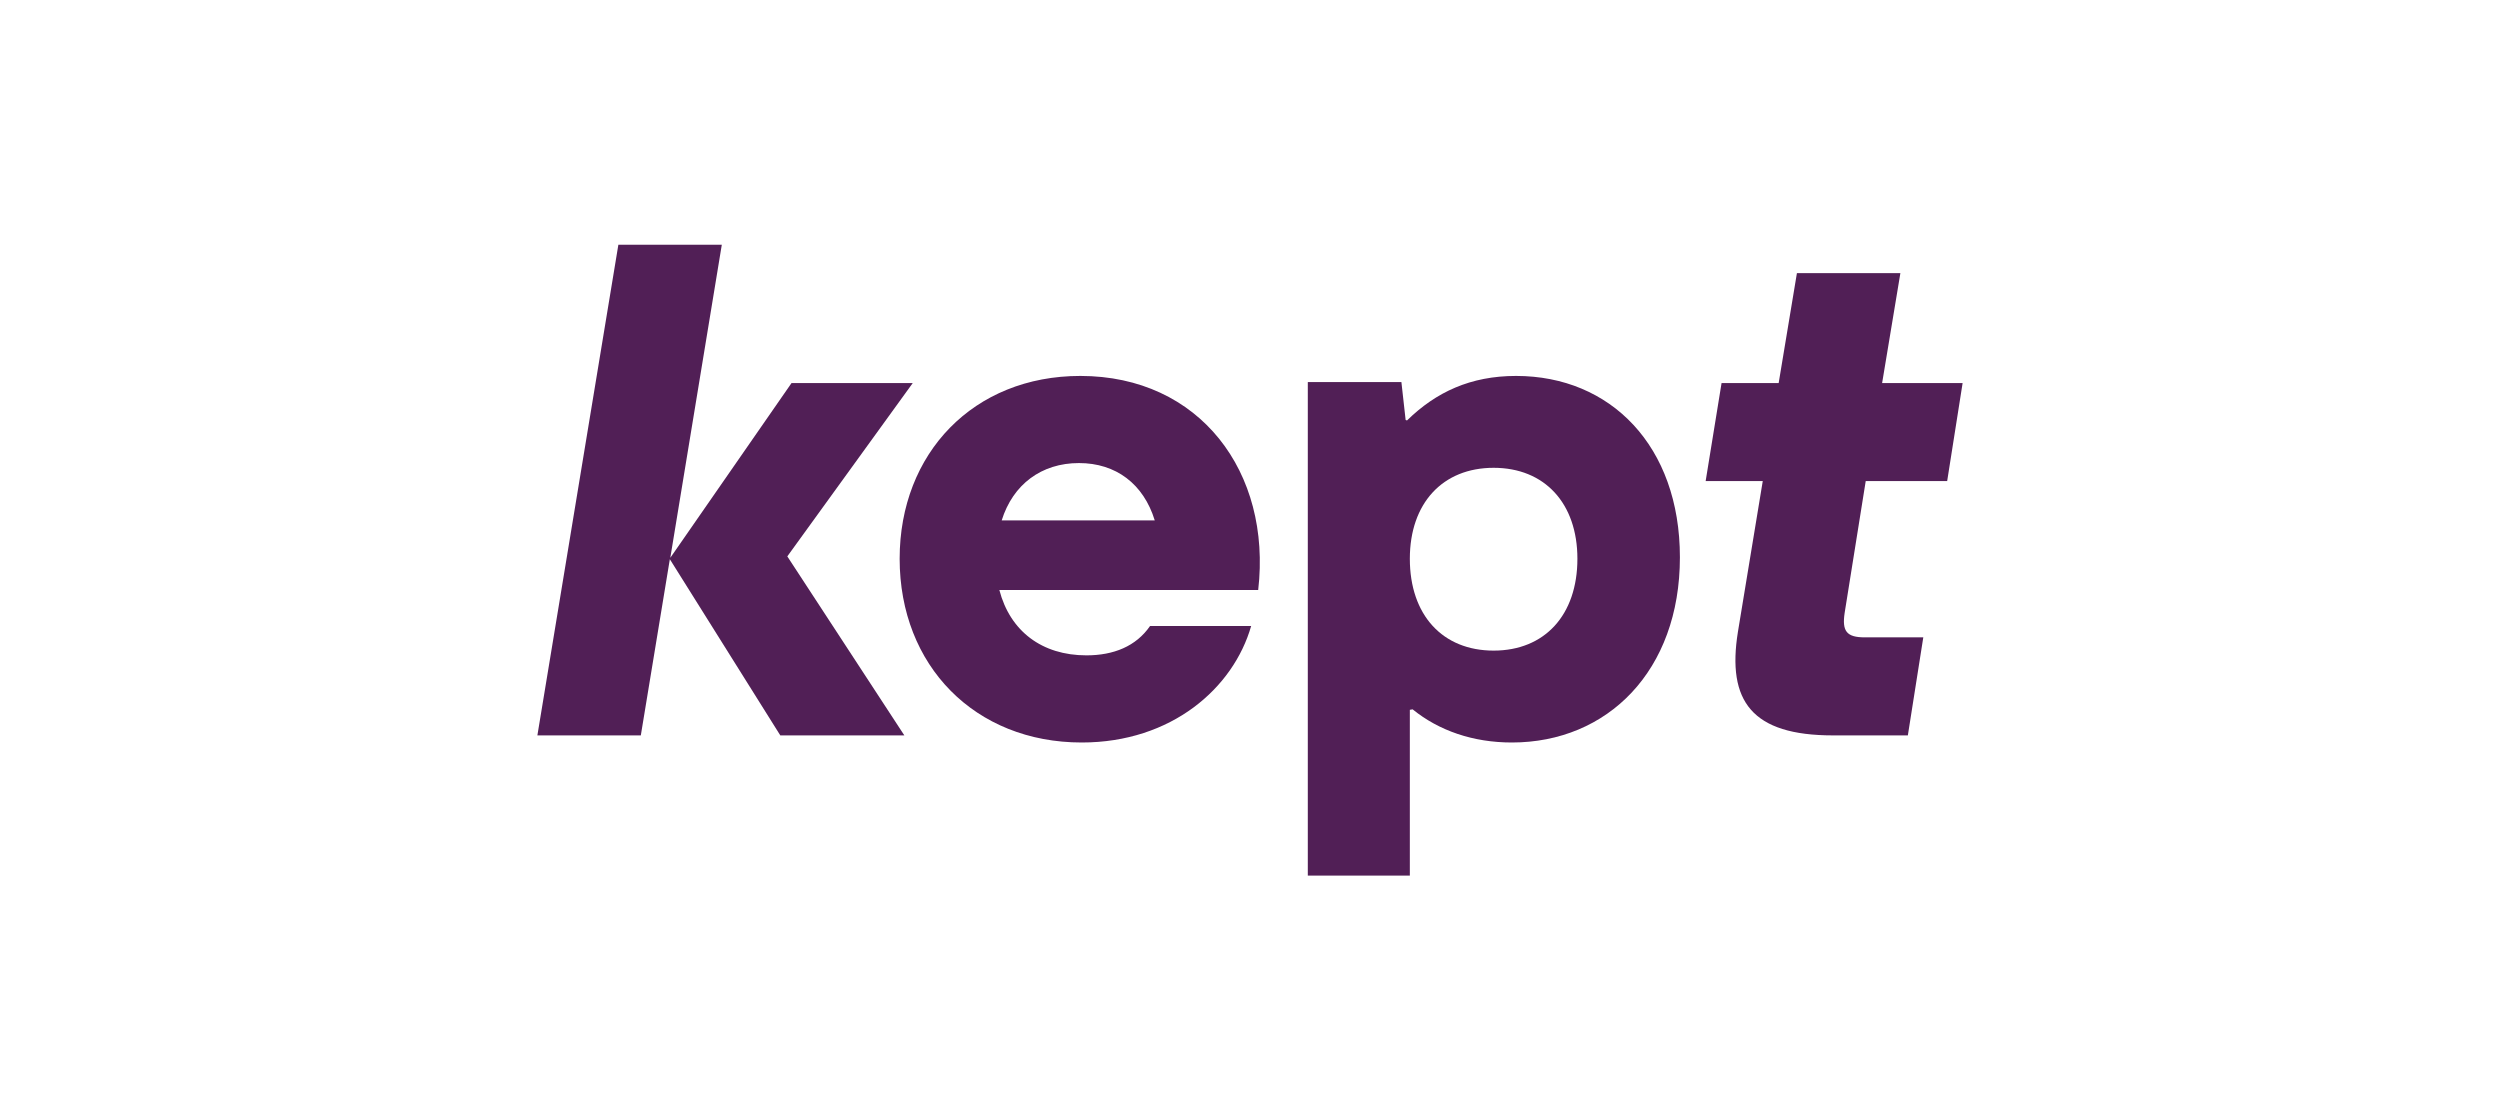 <?xml version="1.0" encoding="UTF-8"?> <svg xmlns="http://www.w3.org/2000/svg" viewBox="0 0 107.00 47.00" data-guides="{&quot;vertical&quot;:[],&quot;horizontal&quot;:[]}"><defs></defs><path fill="#511F56" stroke="none" fill-opacity="1" stroke-width="1" stroke-opacity="1" color="rgb(51, 51, 51)" id="tSvg3501eb6a8c" title="Path 2" d="M39.066 16.394C37.337 16.394 35.607 16.394 33.878 16.394C32.148 18.887 30.419 21.38 28.689 23.874C29.424 19.407 30.158 14.941 30.893 10.475C29.417 10.475 27.941 10.475 26.466 10.475C25.31 17.475 24.155 24.475 23 31.475C24.476 31.475 25.951 31.475 27.427 31.475C27.841 28.962 28.255 26.448 28.669 23.934C30.245 26.448 31.821 28.962 33.397 31.475C35.167 31.475 36.936 31.475 38.706 31.475C37.036 28.921 35.367 26.367 33.697 23.813C35.487 21.34 37.277 18.867 39.066 16.394Z"></path><path fill="#511F56" stroke="none" fill-opacity="1" stroke-width="1" stroke-opacity="1" color="rgb(51, 51, 51)" id="tSvg149f30e970c" title="Path 3" d="M64.888 16.09C62.945 16.09 61.463 16.779 60.221 17.995C60.201 17.988 60.181 17.981 60.161 17.975C60.101 17.434 60.041 16.894 59.98 16.353C58.645 16.353 57.309 16.353 55.974 16.353C55.974 23.394 55.974 30.434 55.974 37.475C57.43 37.475 58.885 37.475 60.341 37.475C60.341 35.11 60.341 32.745 60.341 30.38C60.381 30.373 60.421 30.367 60.461 30.36C61.583 31.272 63.045 31.779 64.708 31.779C68.795 31.779 71.9 28.718 71.9 23.853C71.9 19.09 68.935 16.09 64.888 16.09ZM63.927 27.846C61.743 27.846 60.341 26.326 60.341 23.914C60.341 21.542 61.743 20.022 63.927 20.022C66.111 20.022 67.513 21.542 67.513 23.914C67.513 26.326 66.111 27.846 63.927 27.846Z"></path><path fill="#511F56" stroke="none" fill-opacity="1" stroke-width="1" stroke-opacity="1" color="rgb(51, 51, 51)" id="tSvg16062ee11be" title="Path 4" d="M46.238 16.09C41.671 16.09 38.505 19.394 38.505 23.914C38.505 28.495 41.731 31.779 46.298 31.779C50.145 31.779 52.789 29.448 53.55 26.792C52.108 26.792 50.665 26.792 49.223 26.792C48.622 27.664 47.66 28.049 46.499 28.049C44.596 28.049 43.233 27.015 42.772 25.252C46.465 25.252 50.158 25.252 53.851 25.252C54.432 20.204 51.347 16.09 46.238 16.09ZM46.178 19.819C47.761 19.819 48.943 20.711 49.423 22.272C47.24 22.272 45.056 22.272 42.873 22.272C43.353 20.732 44.575 19.819 46.178 19.819Z"></path><path fill="#511F56" stroke="none" fill-opacity="1" stroke-width="1" stroke-opacity="1" color="rgb(51, 51, 51)" id="tSvg8401a62d08" title="Path 5" d="M79.853 20.59C81.015 20.59 82.177 20.59 83.339 20.59C83.559 19.191 83.78 17.792 84 16.394C82.851 16.394 81.703 16.394 80.555 16.394C80.815 14.826 81.075 13.258 81.336 11.691C79.86 11.691 78.384 11.691 76.908 11.691C76.648 13.258 76.388 14.826 76.127 16.394C75.312 16.394 74.498 16.394 73.683 16.394C73.456 17.792 73.229 19.191 73.002 20.59C73.817 20.59 74.631 20.59 75.446 20.59C75.092 22.738 74.738 24.887 74.384 27.036C73.903 30.015 74.985 31.475 78.451 31.475C79.519 31.475 80.588 31.475 81.656 31.475C81.877 30.076 82.097 28.677 82.317 27.279C81.483 27.279 80.648 27.279 79.813 27.279C79.032 27.279 78.832 27.015 78.952 26.225C79.252 24.346 79.553 22.468 79.853 20.59Z"></path></svg> 